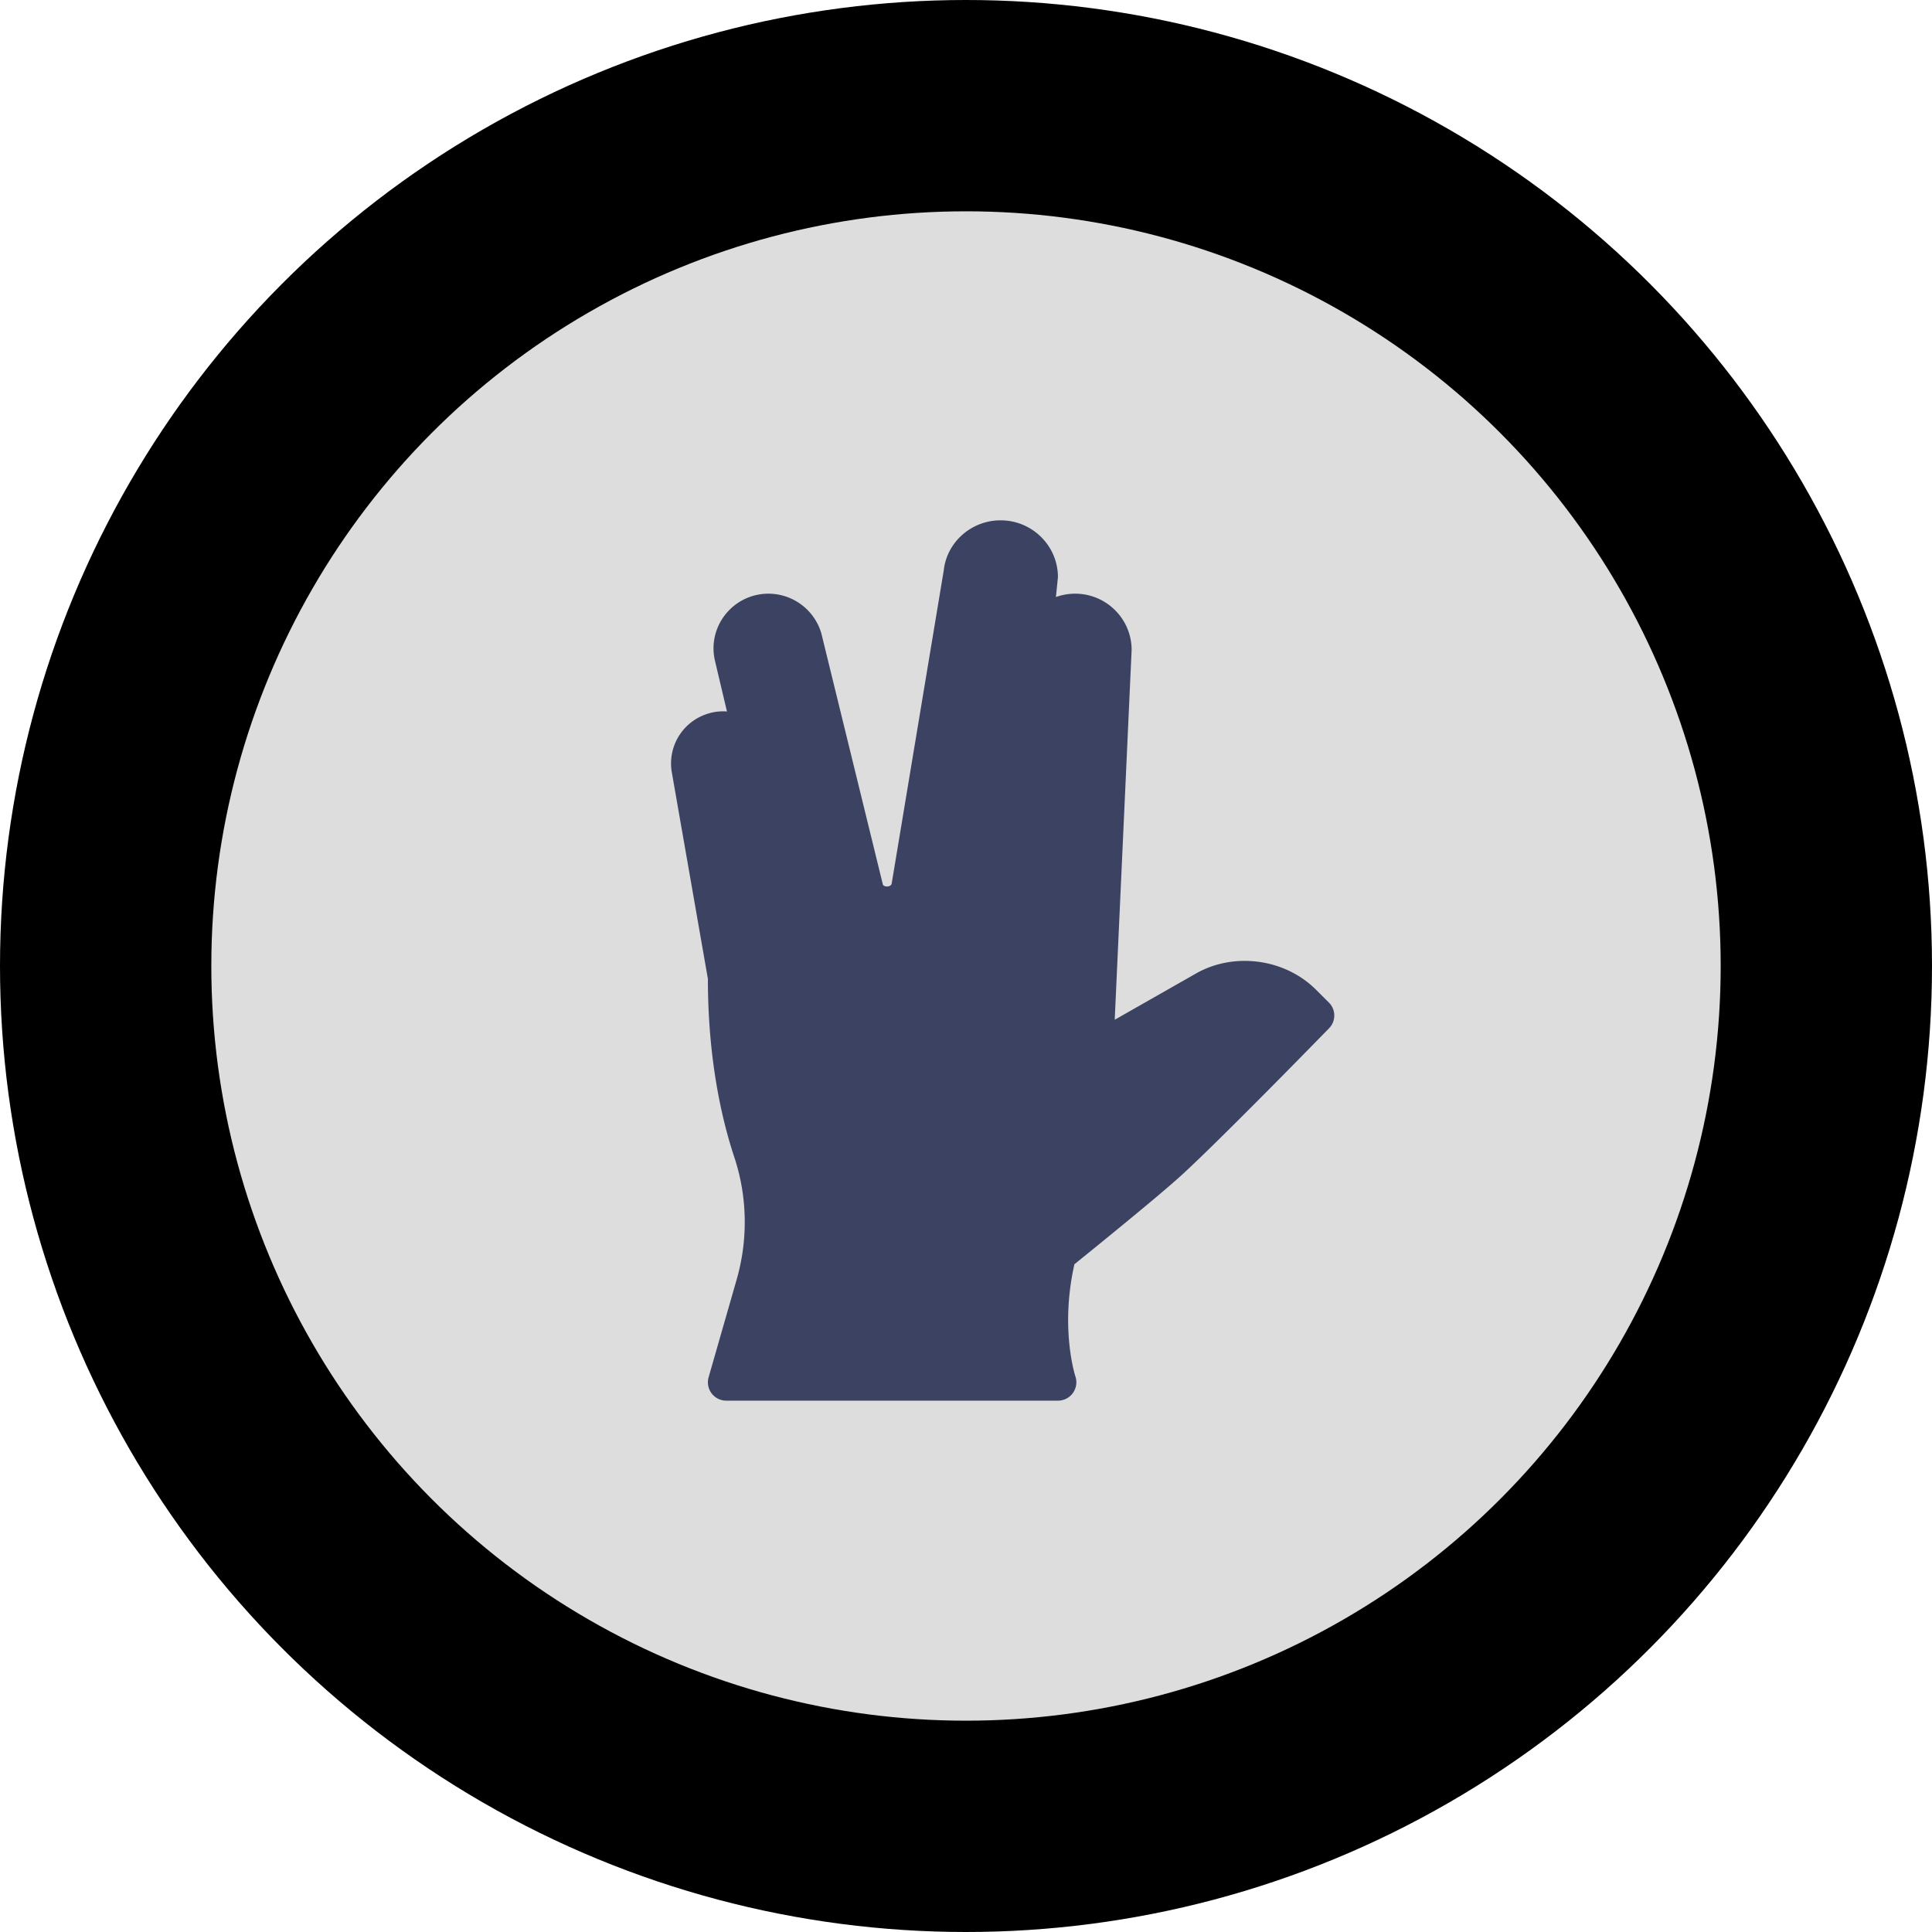 <svg viewBox="0 0 128 128" preserveAspectRatio="xMidYMid meet" xmlns="http://www.w3.org/2000/svg">
  <defs>
    <linearGradient id="myGradient" gradientUnits="userSpaceOnUse" gradientTransform="rotate(-45 50 50)">
      <stop offset="0%" stop-color="hsl(189, 59%, 53%)" />
      <stop offset="100%" stop-color="hsl(189, 58%, 57%)" />
    </linearGradient>
  </defs>
  <circle r="64" cx="64" cy="64" fill="url(#myGradient)" />
  <svg>
    <circle r="50" cx="64" cy="64" fill="#ddd" style="filter: drop-shadow(2px 4px 20px rgba(0, 0, 0, 0.3));" /><path transform="translate(44,34)" fill="#3B4262" d="M44.042 32.422l-.863-.86c-2.062-2.054-5.433-2.5-7.95-1.06l-5.376 3.059 1.12-24.502c0-2.054-1.678-3.726-3.743-3.726-.446 0-.875.079-1.273.222l.134-1.315c0-2.077-1.705-3.767-3.798-3.767-1.936 0-3.559 1.445-3.764 3.299l-3.45 20.75c-.045.282-.536.253-.588.075L10.416 7.962a3.658 3.658 0 00-3.502-2.629c-1.118 0-2.157.501-2.853 1.375a3.592 3.592 0 00-.69 3.08l.792 3.35a3.34 3.34 0 00-1.335.168 3.447 3.447 0 00-2.326 3.818L2.9 30.85c0 5.415.953 9.423 1.754 11.83a13.61 13.61 0 01.687 4.291c0 1.284-.179 2.562-.534 3.796l-1.86 6.482c-.104.366-.03.76.198 1.065.232.304.592.483.975.483h21.97a1.218 1.218 0 001.16-1.6c-.013-.031-1.033-3.169-.067-7.437 1.225-.99 5.514-4.462 7.054-5.862 2.546-2.315 9.521-9.468 9.817-9.772a1.21 1.21 0 00-.012-1.705z"/></svg></svg>